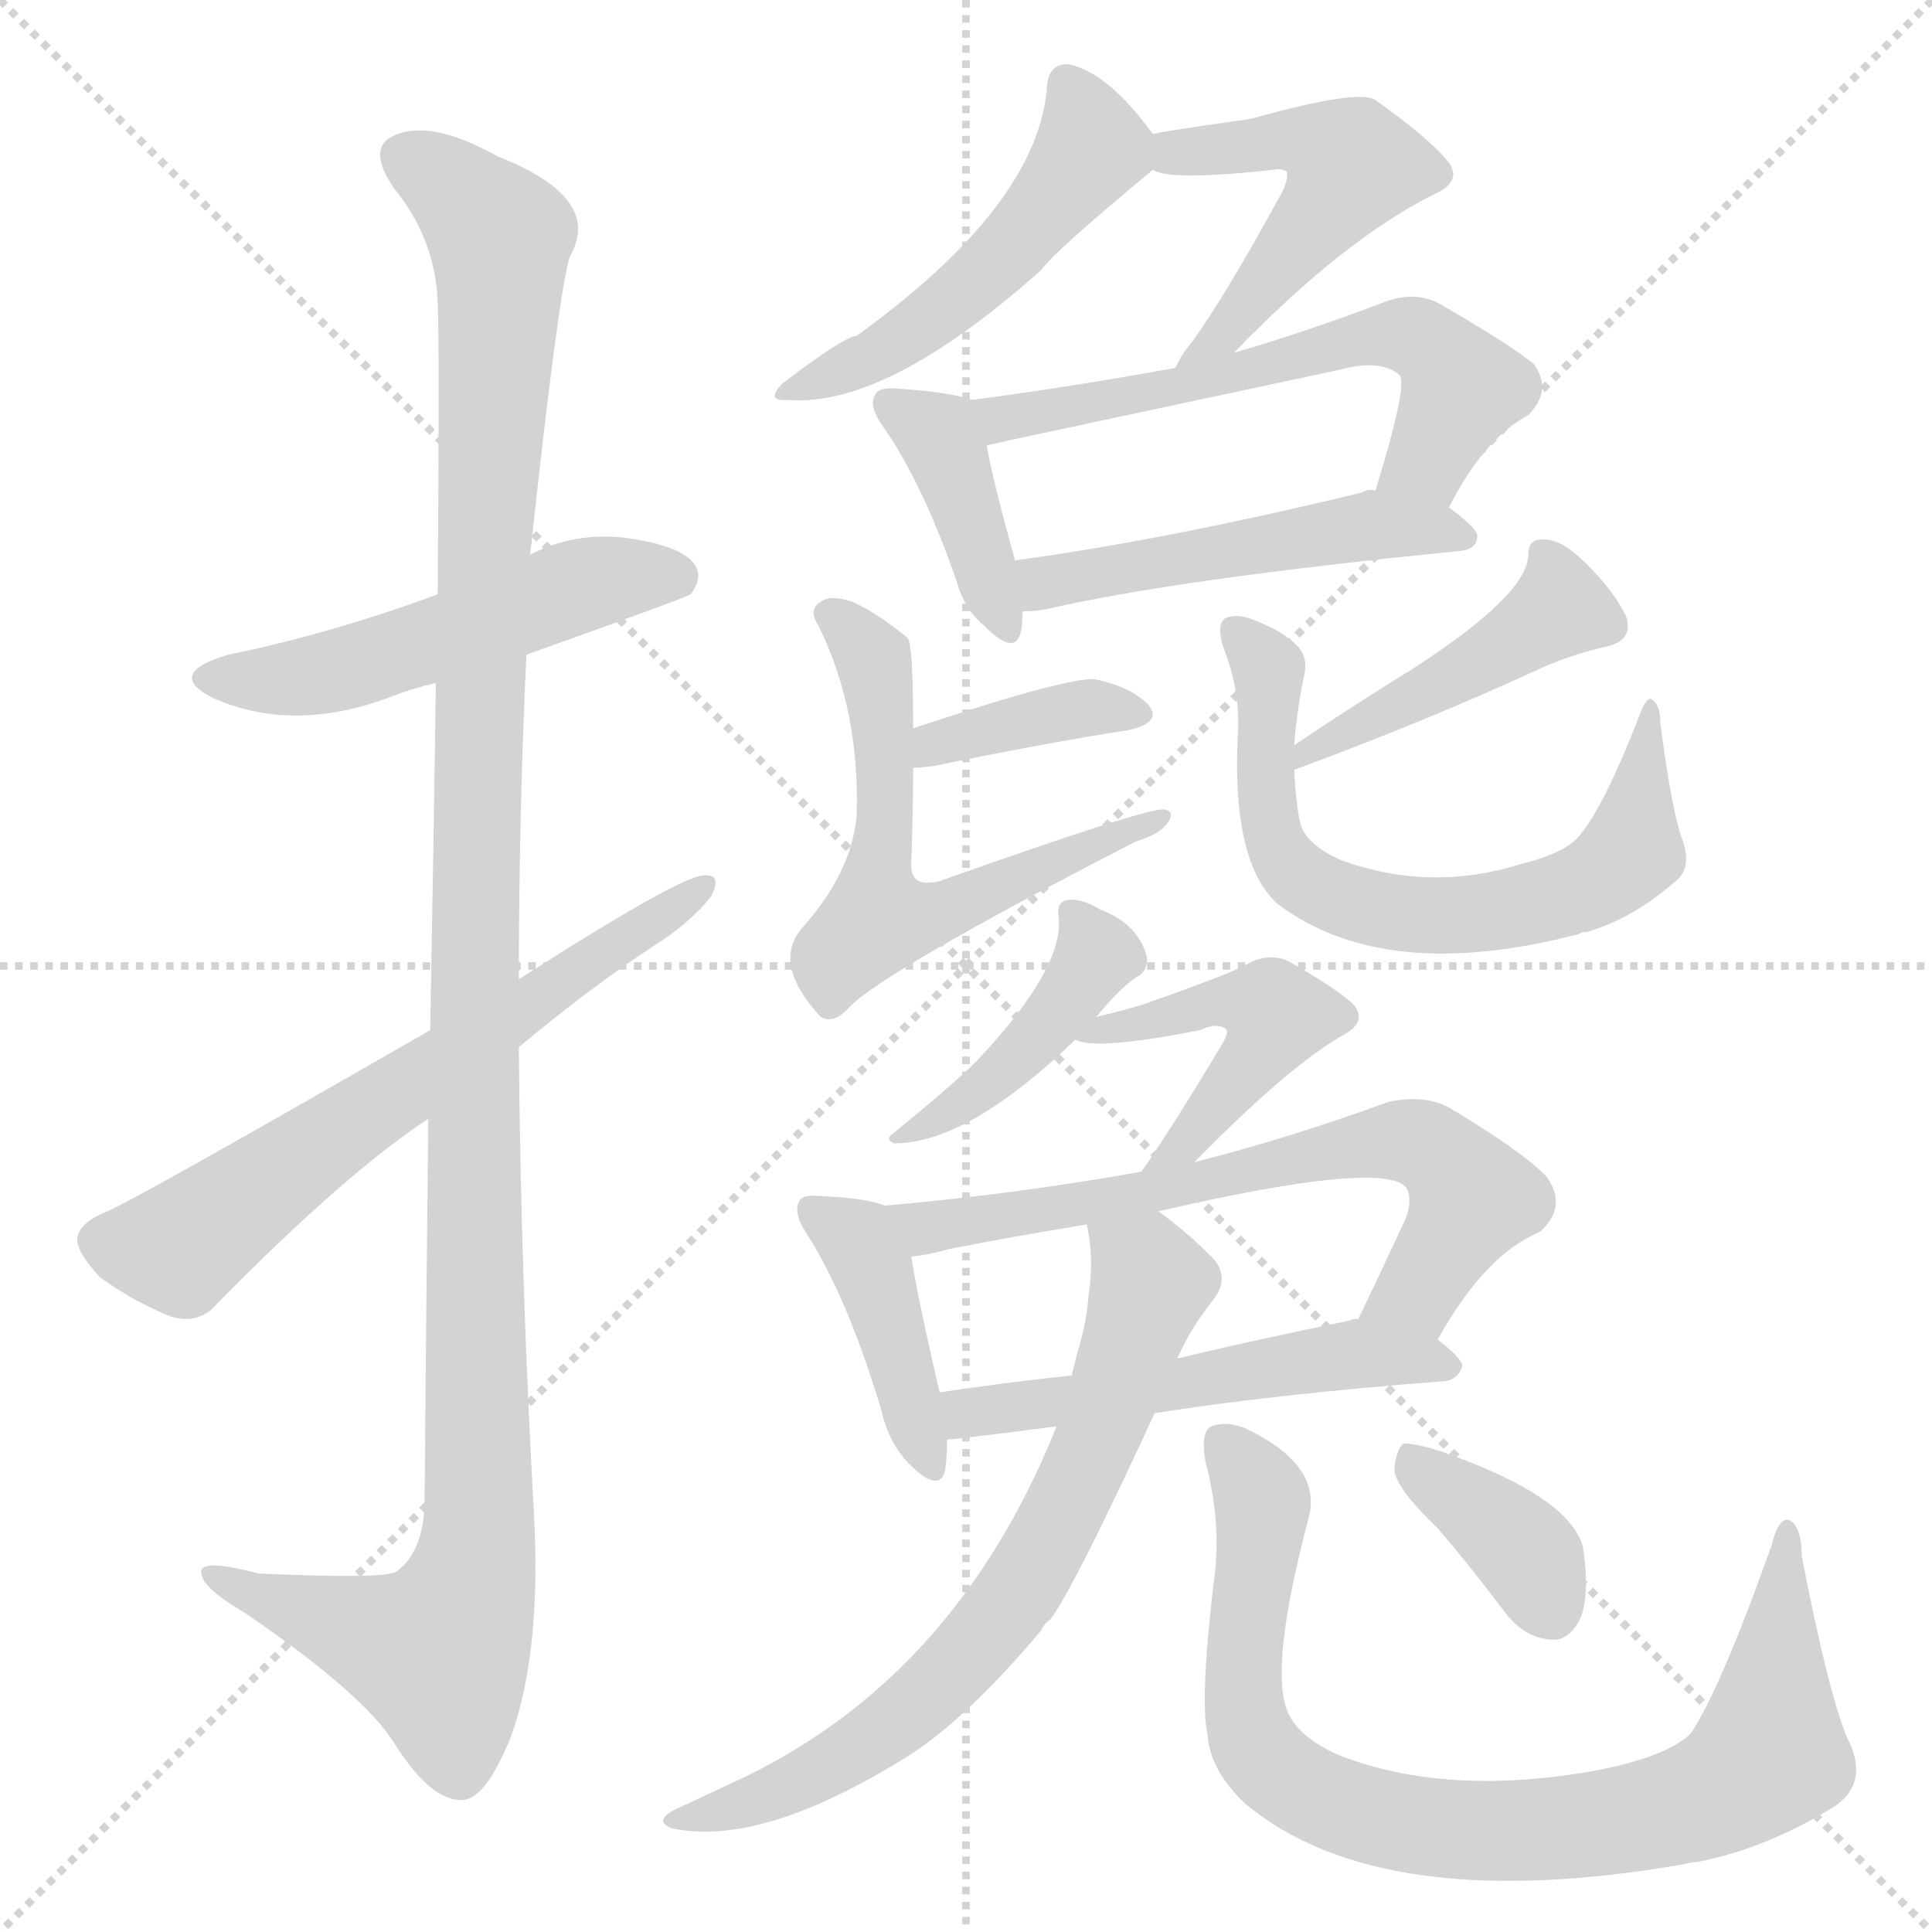 <svg version="1.1" viewBox="0 0 1024 1024" xmlns="http://www.w3.org/2000/svg">
  <g stroke="lightgray" stroke-dasharray="1,1" stroke-width="1" transform="scale(4, 4)">
    <line x1="0" y1="0" x2="256" y2="256"></line>
    <line x1="256" y1="0" x2="0" y2="256"></line>
    <line x1="128" y1="0" x2="128" y2="256"></line>
    <line x1="0" y1="128" x2="256" y2="128"></line>
  </g>
  <g transform="scale(1, -1) translate(0, -900)">
    <style type="text/css">@keyframes keyframes0 {from {stroke: black;stroke-dashoffset: 511;stroke-width: 128;}
	2% {animation-timing-function: step-end;stroke: black;stroke-dashoffset: 0;stroke-width: 128;}
	4% {stroke: black;stroke-width: 1024;}
	100% {stroke: black;stroke-width: 1024;}}
#make-me-a-hanzi-animation-0 {animation: keyframes0 15s both;animation-delay: 0s;animation-timing-function: linear;animation-iteration-count: infinite;}
@keyframes keyframes1 {from {stroke: black;stroke-dashoffset: 1201;stroke-width: 128;}
	6% {animation-timing-function: step-end;stroke: black;stroke-dashoffset: 0;stroke-width: 128;}
	8% {stroke: black;stroke-width: 1024;}
	96% {stroke: black;stroke-width: 1024;}
	97% {stroke: lightgray;stroke-width: 1024;}
	to {stroke: lightgray;stroke-width: 1024;}}
#make-me-a-hanzi-animation-1 {animation: keyframes1 15s both;animation-delay: .6s;animation-timing-function: linear;animation-iteration-count: infinite;}
@keyframes keyframes2 {from {stroke: black;stroke-dashoffset: 635;stroke-width: 128;}
	3% {animation-timing-function: step-end;stroke: black;stroke-dashoffset: 0;stroke-width: 128;}
	5% {stroke: black;stroke-width: 1024;}
	88% {stroke: black;stroke-width: 1024;}
	89% {stroke: lightgray;stroke-width: 1024;}
	to {stroke: lightgray;stroke-width: 1024;}}
#make-me-a-hanzi-animation-2 {animation: keyframes2 15s both;animation-delay: 1.8s;animation-timing-function: linear;animation-iteration-count: infinite;}
@keyframes keyframes3 {from {stroke: black;stroke-dashoffset: 494;stroke-width: 128;}
	2% {animation-timing-function: step-end;stroke: black;stroke-dashoffset: 0;stroke-width: 128;}
	4% {stroke: black;stroke-width: 1024;}
	83% {stroke: black;stroke-width: 1024;}
	84% {stroke: lightgray;stroke-width: 1024;}
	to {stroke: lightgray;stroke-width: 1024;}}
#make-me-a-hanzi-animation-3 {animation: keyframes3 15s both;animation-delay: 2.55s;animation-timing-function: linear;animation-iteration-count: infinite;}
@keyframes keyframes4 {from {stroke: black;stroke-dashoffset: 501;stroke-width: 128;}
	2% {animation-timing-function: step-end;stroke: black;stroke-dashoffset: 0;stroke-width: 128;}
	4% {stroke: black;stroke-width: 1024;}
	79% {stroke: black;stroke-width: 1024;}
	80% {stroke: lightgray;stroke-width: 1024;}
	to {stroke: lightgray;stroke-width: 1024;}}
#make-me-a-hanzi-animation-4 {animation: keyframes4 15s both;animation-delay: 3.15s;animation-timing-function: linear;animation-iteration-count: infinite;}
@keyframes keyframes5 {from {stroke: black;stroke-dashoffset: 392;stroke-width: 128;}
	2% {animation-timing-function: step-end;stroke: black;stroke-dashoffset: 0;stroke-width: 128;}
	4% {stroke: black;stroke-width: 1024;}
	75% {stroke: black;stroke-width: 1024;}
	76% {stroke: lightgray;stroke-width: 1024;}
	to {stroke: lightgray;stroke-width: 1024;}}
#make-me-a-hanzi-animation-5 {animation: keyframes5 15s both;animation-delay: 3.75s;animation-timing-function: linear;animation-iteration-count: infinite;}
@keyframes keyframes6 {from {stroke: black;stroke-dashoffset: 590;stroke-width: 128;}
	3% {animation-timing-function: step-end;stroke: black;stroke-dashoffset: 0;stroke-width: 128;}
	5% {stroke: black;stroke-width: 1024;}
	71% {stroke: black;stroke-width: 1024;}
	72% {stroke: lightgray;stroke-width: 1024;}
	to {stroke: lightgray;stroke-width: 1024;}}
#make-me-a-hanzi-animation-6 {animation: keyframes6 15s both;animation-delay: 4.35s;animation-timing-function: linear;animation-iteration-count: infinite;}
@keyframes keyframes7 {from {stroke: black;stroke-dashoffset: 491;stroke-width: 128;}
	2% {animation-timing-function: step-end;stroke: black;stroke-dashoffset: 0;stroke-width: 128;}
	4% {stroke: black;stroke-width: 1024;}
	66% {stroke: black;stroke-width: 1024;}
	67% {stroke: lightgray;stroke-width: 1024;}
	to {stroke: lightgray;stroke-width: 1024;}}
#make-me-a-hanzi-animation-7 {animation: keyframes7 15s both;animation-delay: 5.1s;animation-timing-function: linear;animation-iteration-count: infinite;}
@keyframes keyframes8 {from {stroke: black;stroke-dashoffset: 375;stroke-width: 128;}
	1% {animation-timing-function: step-end;stroke: black;stroke-dashoffset: 0;stroke-width: 128;}
	3% {stroke: black;stroke-width: 1024;}
	62% {stroke: black;stroke-width: 1024;}
	63% {stroke: lightgray;stroke-width: 1024;}
	to {stroke: lightgray;stroke-width: 1024;}}
#make-me-a-hanzi-animation-8 {animation: keyframes8 15s both;animation-delay: 5.7s;animation-timing-function: linear;animation-iteration-count: infinite;}
@keyframes keyframes9 {from {stroke: black;stroke-dashoffset: 590;stroke-width: 128;}
	3% {animation-timing-function: step-end;stroke: black;stroke-dashoffset: 0;stroke-width: 128;}
	5% {stroke: black;stroke-width: 1024;}
	59% {stroke: black;stroke-width: 1024;}
	60% {stroke: lightgray;stroke-width: 1024;}
	to {stroke: lightgray;stroke-width: 1024;}}
#make-me-a-hanzi-animation-9 {animation: keyframes9 15s both;animation-delay: 6.15s;animation-timing-function: linear;animation-iteration-count: infinite;}
@keyframes keyframes10 {from {stroke: black;stroke-dashoffset: 436;stroke-width: 128;}
	2% {animation-timing-function: step-end;stroke: black;stroke-dashoffset: 0;stroke-width: 128;}
	4% {stroke: black;stroke-width: 1024;}
	54% {stroke: black;stroke-width: 1024;}
	55% {stroke: lightgray;stroke-width: 1024;}
	to {stroke: lightgray;stroke-width: 1024;}}
#make-me-a-hanzi-animation-10 {animation: keyframes10 15s both;animation-delay: 6.9s;animation-timing-function: linear;animation-iteration-count: infinite;}
@keyframes keyframes11 {from {stroke: black;stroke-dashoffset: 656;stroke-width: 128;}
	3% {animation-timing-function: step-end;stroke: black;stroke-dashoffset: 0;stroke-width: 128;}
	5% {stroke: black;stroke-width: 1024;}
	50% {stroke: black;stroke-width: 1024;}
	51% {stroke: lightgray;stroke-width: 1024;}
	to {stroke: lightgray;stroke-width: 1024;}}
#make-me-a-hanzi-animation-11 {animation: keyframes11 15s both;animation-delay: 7.5s;animation-timing-function: linear;animation-iteration-count: infinite;}
@keyframes keyframes12 {from {stroke: black;stroke-dashoffset: 426;stroke-width: 128;}
	2% {animation-timing-function: step-end;stroke: black;stroke-dashoffset: 0;stroke-width: 128;}
	4% {stroke: black;stroke-width: 1024;}
	45% {stroke: black;stroke-width: 1024;}
	46% {stroke: lightgray;stroke-width: 1024;}
	to {stroke: lightgray;stroke-width: 1024;}}
#make-me-a-hanzi-animation-12 {animation: keyframes12 15s both;animation-delay: 8.25s;animation-timing-function: linear;animation-iteration-count: infinite;}
@keyframes keyframes13 {from {stroke: black;stroke-dashoffset: 468;stroke-width: 128;}
	2% {animation-timing-function: step-end;stroke: black;stroke-dashoffset: 0;stroke-width: 128;}
	4% {stroke: black;stroke-width: 1024;}
	41% {stroke: black;stroke-width: 1024;}
	42% {stroke: lightgray;stroke-width: 1024;}
	to {stroke: lightgray;stroke-width: 1024;}}
#make-me-a-hanzi-animation-13 {animation: keyframes13 15s both;animation-delay: 8.85s;animation-timing-function: linear;animation-iteration-count: infinite;}
@keyframes keyframes14 {from {stroke: black;stroke-dashoffset: 407;stroke-width: 128;}
	2% {animation-timing-function: step-end;stroke: black;stroke-dashoffset: 0;stroke-width: 128;}
	4% {stroke: black;stroke-width: 1024;}
	37% {stroke: black;stroke-width: 1024;}
	38% {stroke: lightgray;stroke-width: 1024;}
	to {stroke: lightgray;stroke-width: 1024;}}
#make-me-a-hanzi-animation-14 {animation: keyframes14 15s both;animation-delay: 9.45s;animation-timing-function: linear;animation-iteration-count: infinite;}
@keyframes keyframes15 {from {stroke: black;stroke-dashoffset: 663;stroke-width: 128;}
	3% {animation-timing-function: step-end;stroke: black;stroke-dashoffset: 0;stroke-width: 128;}
	5% {stroke: black;stroke-width: 1024;}
	33% {stroke: black;stroke-width: 1024;}
	34% {stroke: lightgray;stroke-width: 1024;}
	to {stroke: lightgray;stroke-width: 1024;}}
#make-me-a-hanzi-animation-15 {animation: keyframes15 15s both;animation-delay: 10.05s;animation-timing-function: linear;animation-iteration-count: infinite;}
@keyframes keyframes16 {from {stroke: black;stroke-dashoffset: 525;stroke-width: 128;}
	2% {animation-timing-function: step-end;stroke: black;stroke-dashoffset: 0;stroke-width: 128;}
	4% {stroke: black;stroke-width: 1024;}
	28% {stroke: black;stroke-width: 1024;}
	29% {stroke: lightgray;stroke-width: 1024;}
	to {stroke: lightgray;stroke-width: 1024;}}
#make-me-a-hanzi-animation-16 {animation: keyframes16 15s both;animation-delay: 10.8s;animation-timing-function: linear;animation-iteration-count: infinite;}
@keyframes keyframes17 {from {stroke: black;stroke-dashoffset: 692;stroke-width: 128;}
	3% {animation-timing-function: step-end;stroke: black;stroke-dashoffset: 0;stroke-width: 128;}
	5% {stroke: black;stroke-width: 1024;}
	24% {stroke: black;stroke-width: 1024;}
	25% {stroke: lightgray;stroke-width: 1024;}
	to {stroke: lightgray;stroke-width: 1024;}}
#make-me-a-hanzi-animation-17 {animation: keyframes17 15s both;animation-delay: 11.4s;animation-timing-function: linear;animation-iteration-count: infinite;}
@keyframes keyframes18 {from {stroke: black;stroke-dashoffset: 837;stroke-width: 128;}
	4% {animation-timing-function: step-end;stroke: black;stroke-dashoffset: 0;stroke-width: 128;}
	6% {stroke: black;stroke-width: 1024;}
	19% {stroke: black;stroke-width: 1024;}
	20% {stroke: lightgray;stroke-width: 1024;}
	to {stroke: lightgray;stroke-width: 1024;}}
#make-me-a-hanzi-animation-18 {animation: keyframes18 15s both;animation-delay: 12.15s;animation-timing-function: linear;animation-iteration-count: infinite;}
@keyframes keyframes19 {from {stroke: black;stroke-dashoffset: 369;stroke-width: 128;}
	1% {animation-timing-function: step-end;stroke: black;stroke-dashoffset: 0;stroke-width: 128;}
	3% {stroke: black;stroke-width: 1024;}
	13% {stroke: black;stroke-width: 1024;}
	14% {stroke: lightgray;stroke-width: 1024;}
	to {stroke: lightgray;stroke-width: 1024;}}
#make-me-a-hanzi-animation-19 {animation: keyframes19 15s both;animation-delay: 13.05s;animation-timing-function: linear;animation-iteration-count: infinite;}</style>
    
      <path d="M 279 553 Q 363 583 366 585 Q 373 594 368 601 Q 361 611 331 615 Q 304 618 281 606 L 232 585 Q 175 564 121 553 Q 87 543 113 530 Q 156 511 208 531 Q 218 535 231 538 L 279 553 Z" fill="lightgray"></path>
    
      <path d="M 227 307 Q 226 216 225 102 Q 224 77 210 67 Q 204 63 137 66 Q 103 75 107 65 Q 108 58 130 45 Q 193 2 209 -24 Q 228 -54 244 -54 Q 257 -55 271 -20 Q 287 25 283 98 Q 276 222 275 345 L 275 381 Q 275 468 279 553 L 281 606 Q 296 745 302 764 Q 320 795 264 817 Q 230 836 211 829 Q 193 823 209 800 Q 231 773 232 739 Q 233 721 232 585 L 231 538 Q 230 462 228 354 L 227 307 Z" fill="lightgray"></path>
    
      <path d="M 228 354 Q 75 266 57 258 Q 42 252 41 244 Q 40 237 53 223 Q 71 210 91 202 Q 106 198 115 209 Q 184 279 227 307 L 275 345 Q 312 376 347 399 Q 366 411 377 425 Q 383 437 373 436 Q 361 436 275 381 L 228 354 Z" fill="lightgray"></path>
    
      <path d="M 611 829 Q 587 862 566 866 Q 556 866 555 855 Q 551 792 454 722 Q 448 722 415 697 Q 405 687 418 688 Q 470 684 552 757 Q 558 766 611 810 C 620 817 620 817 611 829 Z" fill="lightgray"></path>
    
      <path d="M 654 713 Q 712 773 760 797 Q 776 804 767 815 Q 757 827 729 847 Q 720 853 663 837 Q 620 831 611 829 C 581 824 582 818 611 810 Q 620 804 675 810 Q 679 811 682 809 Q 683 806 680 799 Q 650 744 632 719 Q 626 712 623 705 C 609 679 633 692 654 713 Z" fill="lightgray"></path>
    
      <path d="M 515 688 Q 505 692 476 694 Q 466 695 464 691 Q 460 685 468 674 Q 489 644 507 592 Q 511 577 522 568 Q 538 552 541 565 Q 542 569 542 576 L 538 603 Q 526 646 523 664 C 519 687 519 687 515 688 Z" fill="lightgray"></path>
    
      <path d="M 623 705 Q 568 695 515 688 C 485 684 494 658 523 664 Q 527 665 710 704 Q 732 710 742 701 Q 746 695 729 640 C 720 611 754 605 768 631 Q 786 667 810 680 Q 823 693 813 707 Q 801 717 763 739 Q 750 746 734 740 Q 692 724 654 713 L 623 705 Z" fill="lightgray"></path>
    
      <path d="M 542 576 Q 548 576 554 577 Q 623 593 774 608 Q 783 609 783 616 Q 783 620 768 631 L 729 640 Q 725 641 722 639 Q 619 614 538 603 C 508 599 512 574 542 576 Z" fill="lightgray"></path>
    
      <path d="M 484 493 Q 487 493 495 494 Q 553 506 598 513 Q 616 517 609 526 Q 600 536 580 540 Q 565 541 484 514 C 456 505 454 491 484 493 Z" fill="lightgray"></path>
    
      <path d="M 484 514 Q 484 559 481 562 Q 465 575 452 581 Q 440 585 435 581 Q 428 577 434 568 Q 456 523 454 467 Q 451 437 425 408 Q 409 389 435 361 Q 442 357 450 366 Q 468 385 602 454 Q 615 458 619 464 Q 623 470 617 471 Q 608 472 498 433 Q 482 429 483 443 Q 484 470 484 493 L 484 514 Z" fill="lightgray"></path>
    
      <path d="M 686 492 Q 759 519 817 546 Q 833 553 850 557 Q 866 560 862 573 Q 856 586 841 601 Q 828 614 819 614 Q 810 615 810 606 Q 810 585 748 545 Q 717 526 686 505 C 661 488 658 482 686 492 Z" fill="lightgray"></path>
    
      <path d="M 686 505 Q 687 521 691 541 Q 694 553 686 559 Q 679 566 663 572 Q 654 575 649 572 Q 645 569 648 558 Q 658 533 656 509 Q 653 443 677 421 Q 734 378 837 405 Q 838 406 841 406 Q 865 413 887 432 Q 897 439 892 454 Q 886 470 880 517 Q 880 526 876 529 Q 873 532 869 521 Q 850 472 837 457 Q 830 448 806 442 Q 758 427 711 444 Q 695 451 690 461 Q 687 470 686 492 L 686 505 Z" fill="lightgray"></path>
    
      <path d="M 581 361 Q 596 379 604 383 Q 608 386 608 392 Q 604 410 583 418 Q 573 424 566 423 Q 560 422 561 415 Q 565 388 518 338 Q 505 325 473 299 Q 469 296 474 294 Q 513 294 570 349 L 581 361 Z" fill="lightgray"></path>
    
      <path d="M 633 284 Q 684 336 713 352 Q 725 359 717 368 Q 707 377 682 391 Q 672 395 661 389 Q 655 385 607 368 Q 594 364 581 361 C 552 354 551 354 570 349 Q 580 343 636 354 Q 645 358 649 355 Q 652 354 648 347 Q 621 302 605 279 C 588 254 612 263 633 284 Z" fill="lightgray"></path>
    
      <path d="M 469 261 Q 459 265 436 266 Q 426 267 424 264 Q 420 258 427 247 Q 449 213 467 153 Q 471 135 482 124 Q 498 108 501 121 Q 502 128 502 137 L 498 162 Q 486 214 483 234 C 479 258 479 258 469 261 Z" fill="lightgray"></path>
    
      <path d="M 762 190 Q 787 235 816 247 Q 831 260 820 276 Q 808 289 768 313 Q 755 320 736 316 Q 684 297 633 284 L 605 279 Q 538 267 469 261 C 439 258 453 229 483 234 Q 493 235 503 238 Q 539 245 576 251 L 614 258 Q 731 285 745 271 Q 749 265 745 254 Q 732 226 720 201 C 707 174 747 164 762 190 Z" fill="lightgray"></path>
    
      <path d="M 612 151 Q 675 161 766 168 Q 773 169 775 176 Q 775 180 762 190 C 743 206 743 206 720 201 Q 717 201 715 200 Q 666 190 624 180 L 568 171 Q 531 167 498 162 C 468 158 472 134 502 137 Q 506 137 560 144 L 612 151 Z" fill="lightgray"></path>
    
      <path d="M 560 144 Q 506 9 388 -45 L 358 -59 Q 346 -65 356 -69 Q 402 -79 476 -34 Q 509 -15 552 36 Q 553 39 557 42 Q 570 60 612 151 L 624 180 Q 631 196 643 211 Q 653 224 641 235 Q 629 247 614 258 C 590 276 572 281 576 251 Q 580 233 577 214 Q 576 199 571 183 Q 570 179 568 171 L 560 144 Z" fill="lightgray"></path>
    
      <path d="M 643 59 Q 636 -2 640 -19 Q 641 -38 660 -56 Q 732 -116 893 -88 Q 896 -87 899 -87 Q 936 -80 973 -57 Q 991 -44 979 -21 Q 969 3 955 75 Q 955 90 949 94 Q 943 97 939 81 Q 912 5 896 -19 Q 883 -31 848 -38 Q 767 -53 709 -30 Q 687 -20 682 -6 Q 673 18 694 97 Q 700 124 660 143 Q 650 147 642 144 Q 636 141 639 125 Q 648 91 643 59 Z" fill="lightgray"></path>
    
      <path d="M 762 90 Q 780 69 798 45 Q 808 32 822 31 Q 831 30 837 41 Q 843 53 839 80 Q 832 107 763 131 Q 750 135 744 135 Q 740 132 739 121 Q 740 111 762 90 Z" fill="lightgray"></path>
    
    
      <clipPath id="make-me-a-hanzi-clip-0">
        <path d="M 279 553 Q 363 583 366 585 Q 373 594 368 601 Q 361 611 331 615 Q 304 618 281 606 L 232 585 Q 175 564 121 553 Q 87 543 113 530 Q 156 511 208 531 Q 218 535 231 538 L 279 553 Z"></path>
      </clipPath>
      <path clip-path="url(#make-me-a-hanzi-clip-19)" d="M 747 126 L 797 89 L 812 73 L 823 46" fill="none" id="make-me-a-hanzi-animation-19" stroke-dasharray="241 482" stroke-linecap="round"></path>
<path clip-path="url(#make-me-a-hanzi-clip-18)" d="M 647 136 L 669 104 L 659 25 L 666 -27 L 698 -52 L 744 -67 L 839 -68 L 899 -55 L 923 -43 L 938 -29 L 948 88" fill="none" id="make-me-a-hanzi-animation-18" stroke-dasharray="709 1418" stroke-linecap="round"></path>
<path clip-path="url(#make-me-a-hanzi-clip-17)" d="M 583 246 L 607 228 L 607 211 L 587 149 L 540 57 L 508 18 L 459 -25 L 412 -50 L 363 -65" fill="none" id="make-me-a-hanzi-animation-17" stroke-dasharray="564 1128" stroke-linecap="round"></path>
<path clip-path="url(#make-me-a-hanzi-clip-16)" d="M 504 144 L 520 153 L 547 153 L 710 182 L 768 175" fill="none" id="make-me-a-hanzi-animation-16" stroke-dasharray="397 794" stroke-linecap="round"></path>
<path clip-path="url(#make-me-a-hanzi-clip-15)" d="M 477 257 L 490 249 L 625 268 L 735 296 L 755 293 L 781 265 L 752 216 L 728 205" fill="none" id="make-me-a-hanzi-animation-15" stroke-dasharray="535 1070" stroke-linecap="round"></path>
<path clip-path="url(#make-me-a-hanzi-clip-14)" d="M 431 259 L 461 231 L 492 125" fill="none" id="make-me-a-hanzi-animation-14" stroke-dasharray="279 558" stroke-linecap="round"></path>
<path clip-path="url(#make-me-a-hanzi-clip-13)" d="M 574 351 L 656 370 L 677 362 L 645 313 L 612 280" fill="none" id="make-me-a-hanzi-animation-13" stroke-dasharray="340 680" stroke-linecap="round"></path>
<path clip-path="url(#make-me-a-hanzi-clip-12)" d="M 569 415 L 581 394 L 560 363 L 523 325 L 490 303 L 481 304 L 479 298" fill="none" id="make-me-a-hanzi-animation-12" stroke-dasharray="298 596" stroke-linecap="round"></path>
<path clip-path="url(#make-me-a-hanzi-clip-11)" d="M 656 564 L 673 538 L 670 498 L 676 452 L 687 437 L 723 419 L 790 416 L 850 436 L 865 450 L 876 522" fill="none" id="make-me-a-hanzi-animation-11" stroke-dasharray="528 1056" stroke-linecap="round"></path>
<path clip-path="url(#make-me-a-hanzi-clip-10)" d="M 821 603 L 825 576 L 693 499" fill="none" id="make-me-a-hanzi-animation-10" stroke-dasharray="308 616" stroke-linecap="round"></path>
<path clip-path="url(#make-me-a-hanzi-clip-9)" d="M 441 574 L 463 551 L 465 539 L 465 413 L 505 418 L 577 453 L 589 450 L 615 467" fill="none" id="make-me-a-hanzi-animation-9" stroke-dasharray="462 924" stroke-linecap="round"></path>
<path clip-path="url(#make-me-a-hanzi-clip-8)" d="M 489 498 L 498 509 L 537 518 L 578 525 L 601 521" fill="none" id="make-me-a-hanzi-animation-8" stroke-dasharray="247 494" stroke-linecap="round"></path>
<path clip-path="url(#make-me-a-hanzi-clip-7)" d="M 546 597 L 554 591 L 728 622 L 776 615" fill="none" id="make-me-a-hanzi-animation-7" stroke-dasharray="363 726" stroke-linecap="round"></path>
<path clip-path="url(#make-me-a-hanzi-clip-6)" d="M 523 671 L 539 681 L 642 697 L 745 723 L 761 715 L 775 694 L 757 656 L 738 651" fill="none" id="make-me-a-hanzi-animation-6" stroke-dasharray="462 924" stroke-linecap="round"></path>
<path clip-path="url(#make-me-a-hanzi-clip-5)" d="M 472 686 L 501 663 L 532 569" fill="none" id="make-me-a-hanzi-animation-5" stroke-dasharray="264 528" stroke-linecap="round"></path>
<path clip-path="url(#make-me-a-hanzi-clip-4)" d="M 615 824 L 632 819 L 697 825 L 717 813 L 664 741 L 628 707" fill="none" id="make-me-a-hanzi-animation-4" stroke-dasharray="373 746" stroke-linecap="round"></path>
<path clip-path="url(#make-me-a-hanzi-clip-3)" d="M 568 853 L 579 821 L 532 764 L 465 712 L 423 695" fill="none" id="make-me-a-hanzi-animation-3" stroke-dasharray="366 732" stroke-linecap="round"></path>
<path clip-path="url(#make-me-a-hanzi-clip-2)" d="M 52 242 L 98 240 L 225 333 L 372 429" fill="none" id="make-me-a-hanzi-animation-2" stroke-dasharray="507 1014" stroke-linecap="round"></path>
<path clip-path="url(#make-me-a-hanzi-clip-1)" d="M 217 814 L 234 806 L 265 774 L 251 414 L 252 72 L 232 24 L 126 58 L 124 64 L 114 63" fill="none" id="make-me-a-hanzi-animation-1" stroke-dasharray="1073 2146" stroke-linecap="round"></path>
<path clip-path="url(#make-me-a-hanzi-clip-0)" d="M 114 542 L 165 541 L 314 591 L 361 593" fill="none" id="make-me-a-hanzi-animation-0" stroke-dasharray="383 766" stroke-linecap="round"></path>
    
      <clipPath id="make-me-a-hanzi-clip-1">
        <path d="M 227 307 Q 226 216 225 102 Q 224 77 210 67 Q 204 63 137 66 Q 103 75 107 65 Q 108 58 130 45 Q 193 2 209 -24 Q 228 -54 244 -54 Q 257 -55 271 -20 Q 287 25 283 98 Q 276 222 275 345 L 275 381 Q 275 468 279 553 L 281 606 Q 296 745 302 764 Q 320 795 264 817 Q 230 836 211 829 Q 193 823 209 800 Q 231 773 232 739 Q 233 721 232 585 L 231 538 Q 230 462 228 354 L 227 307 Z"></path>
      </clipPath>
      
    
      <clipPath id="make-me-a-hanzi-clip-2">
        <path d="M 228 354 Q 75 266 57 258 Q 42 252 41 244 Q 40 237 53 223 Q 71 210 91 202 Q 106 198 115 209 Q 184 279 227 307 L 275 345 Q 312 376 347 399 Q 366 411 377 425 Q 383 437 373 436 Q 361 436 275 381 L 228 354 Z"></path>
      </clipPath>
      
    
      <clipPath id="make-me-a-hanzi-clip-3">
        <path d="M 611 829 Q 587 862 566 866 Q 556 866 555 855 Q 551 792 454 722 Q 448 722 415 697 Q 405 687 418 688 Q 470 684 552 757 Q 558 766 611 810 C 620 817 620 817 611 829 Z"></path>
      </clipPath>
      
    
      <clipPath id="make-me-a-hanzi-clip-4">
        <path d="M 654 713 Q 712 773 760 797 Q 776 804 767 815 Q 757 827 729 847 Q 720 853 663 837 Q 620 831 611 829 C 581 824 582 818 611 810 Q 620 804 675 810 Q 679 811 682 809 Q 683 806 680 799 Q 650 744 632 719 Q 626 712 623 705 C 609 679 633 692 654 713 Z"></path>
      </clipPath>
      
    
      <clipPath id="make-me-a-hanzi-clip-5">
        <path d="M 515 688 Q 505 692 476 694 Q 466 695 464 691 Q 460 685 468 674 Q 489 644 507 592 Q 511 577 522 568 Q 538 552 541 565 Q 542 569 542 576 L 538 603 Q 526 646 523 664 C 519 687 519 687 515 688 Z"></path>
      </clipPath>
      
    
      <clipPath id="make-me-a-hanzi-clip-6">
        <path d="M 623 705 Q 568 695 515 688 C 485 684 494 658 523 664 Q 527 665 710 704 Q 732 710 742 701 Q 746 695 729 640 C 720 611 754 605 768 631 Q 786 667 810 680 Q 823 693 813 707 Q 801 717 763 739 Q 750 746 734 740 Q 692 724 654 713 L 623 705 Z"></path>
      </clipPath>
      
    
      <clipPath id="make-me-a-hanzi-clip-7">
        <path d="M 542 576 Q 548 576 554 577 Q 623 593 774 608 Q 783 609 783 616 Q 783 620 768 631 L 729 640 Q 725 641 722 639 Q 619 614 538 603 C 508 599 512 574 542 576 Z"></path>
      </clipPath>
      
    
      <clipPath id="make-me-a-hanzi-clip-8">
        <path d="M 484 493 Q 487 493 495 494 Q 553 506 598 513 Q 616 517 609 526 Q 600 536 580 540 Q 565 541 484 514 C 456 505 454 491 484 493 Z"></path>
      </clipPath>
      
    
      <clipPath id="make-me-a-hanzi-clip-9">
        <path d="M 484 514 Q 484 559 481 562 Q 465 575 452 581 Q 440 585 435 581 Q 428 577 434 568 Q 456 523 454 467 Q 451 437 425 408 Q 409 389 435 361 Q 442 357 450 366 Q 468 385 602 454 Q 615 458 619 464 Q 623 470 617 471 Q 608 472 498 433 Q 482 429 483 443 Q 484 470 484 493 L 484 514 Z"></path>
      </clipPath>
      
    
      <clipPath id="make-me-a-hanzi-clip-10">
        <path d="M 686 492 Q 759 519 817 546 Q 833 553 850 557 Q 866 560 862 573 Q 856 586 841 601 Q 828 614 819 614 Q 810 615 810 606 Q 810 585 748 545 Q 717 526 686 505 C 661 488 658 482 686 492 Z"></path>
      </clipPath>
      
    
      <clipPath id="make-me-a-hanzi-clip-11">
        <path d="M 686 505 Q 687 521 691 541 Q 694 553 686 559 Q 679 566 663 572 Q 654 575 649 572 Q 645 569 648 558 Q 658 533 656 509 Q 653 443 677 421 Q 734 378 837 405 Q 838 406 841 406 Q 865 413 887 432 Q 897 439 892 454 Q 886 470 880 517 Q 880 526 876 529 Q 873 532 869 521 Q 850 472 837 457 Q 830 448 806 442 Q 758 427 711 444 Q 695 451 690 461 Q 687 470 686 492 L 686 505 Z"></path>
      </clipPath>
      
    
      <clipPath id="make-me-a-hanzi-clip-12">
        <path d="M 581 361 Q 596 379 604 383 Q 608 386 608 392 Q 604 410 583 418 Q 573 424 566 423 Q 560 422 561 415 Q 565 388 518 338 Q 505 325 473 299 Q 469 296 474 294 Q 513 294 570 349 L 581 361 Z"></path>
      </clipPath>
      
    
      <clipPath id="make-me-a-hanzi-clip-13">
        <path d="M 633 284 Q 684 336 713 352 Q 725 359 717 368 Q 707 377 682 391 Q 672 395 661 389 Q 655 385 607 368 Q 594 364 581 361 C 552 354 551 354 570 349 Q 580 343 636 354 Q 645 358 649 355 Q 652 354 648 347 Q 621 302 605 279 C 588 254 612 263 633 284 Z"></path>
      </clipPath>
      
    
      <clipPath id="make-me-a-hanzi-clip-14">
        <path d="M 469 261 Q 459 265 436 266 Q 426 267 424 264 Q 420 258 427 247 Q 449 213 467 153 Q 471 135 482 124 Q 498 108 501 121 Q 502 128 502 137 L 498 162 Q 486 214 483 234 C 479 258 479 258 469 261 Z"></path>
      </clipPath>
      
    
      <clipPath id="make-me-a-hanzi-clip-15">
        <path d="M 762 190 Q 787 235 816 247 Q 831 260 820 276 Q 808 289 768 313 Q 755 320 736 316 Q 684 297 633 284 L 605 279 Q 538 267 469 261 C 439 258 453 229 483 234 Q 493 235 503 238 Q 539 245 576 251 L 614 258 Q 731 285 745 271 Q 749 265 745 254 Q 732 226 720 201 C 707 174 747 164 762 190 Z"></path>
      </clipPath>
      
    
      <clipPath id="make-me-a-hanzi-clip-16">
        <path d="M 612 151 Q 675 161 766 168 Q 773 169 775 176 Q 775 180 762 190 C 743 206 743 206 720 201 Q 717 201 715 200 Q 666 190 624 180 L 568 171 Q 531 167 498 162 C 468 158 472 134 502 137 Q 506 137 560 144 L 612 151 Z"></path>
      </clipPath>
      
    
      <clipPath id="make-me-a-hanzi-clip-17">
        <path d="M 560 144 Q 506 9 388 -45 L 358 -59 Q 346 -65 356 -69 Q 402 -79 476 -34 Q 509 -15 552 36 Q 553 39 557 42 Q 570 60 612 151 L 624 180 Q 631 196 643 211 Q 653 224 641 235 Q 629 247 614 258 C 590 276 572 281 576 251 Q 580 233 577 214 Q 576 199 571 183 Q 570 179 568 171 L 560 144 Z"></path>
      </clipPath>
      
    
      <clipPath id="make-me-a-hanzi-clip-18">
        <path d="M 643 59 Q 636 -2 640 -19 Q 641 -38 660 -56 Q 732 -116 893 -88 Q 896 -87 899 -87 Q 936 -80 973 -57 Q 991 -44 979 -21 Q 969 3 955 75 Q 955 90 949 94 Q 943 97 939 81 Q 912 5 896 -19 Q 883 -31 848 -38 Q 767 -53 709 -30 Q 687 -20 682 -6 Q 673 18 694 97 Q 700 124 660 143 Q 650 147 642 144 Q 636 141 639 125 Q 648 91 643 59 Z"></path>
      </clipPath>
      
    
      <clipPath id="make-me-a-hanzi-clip-19">
        <path d="M 762 90 Q 780 69 798 45 Q 808 32 822 31 Q 831 30 837 41 Q 843 53 839 80 Q 832 107 763 131 Q 750 135 744 135 Q 740 132 739 121 Q 740 111 762 90 Z"></path>
      </clipPath>
      
    
  </g>
</svg>